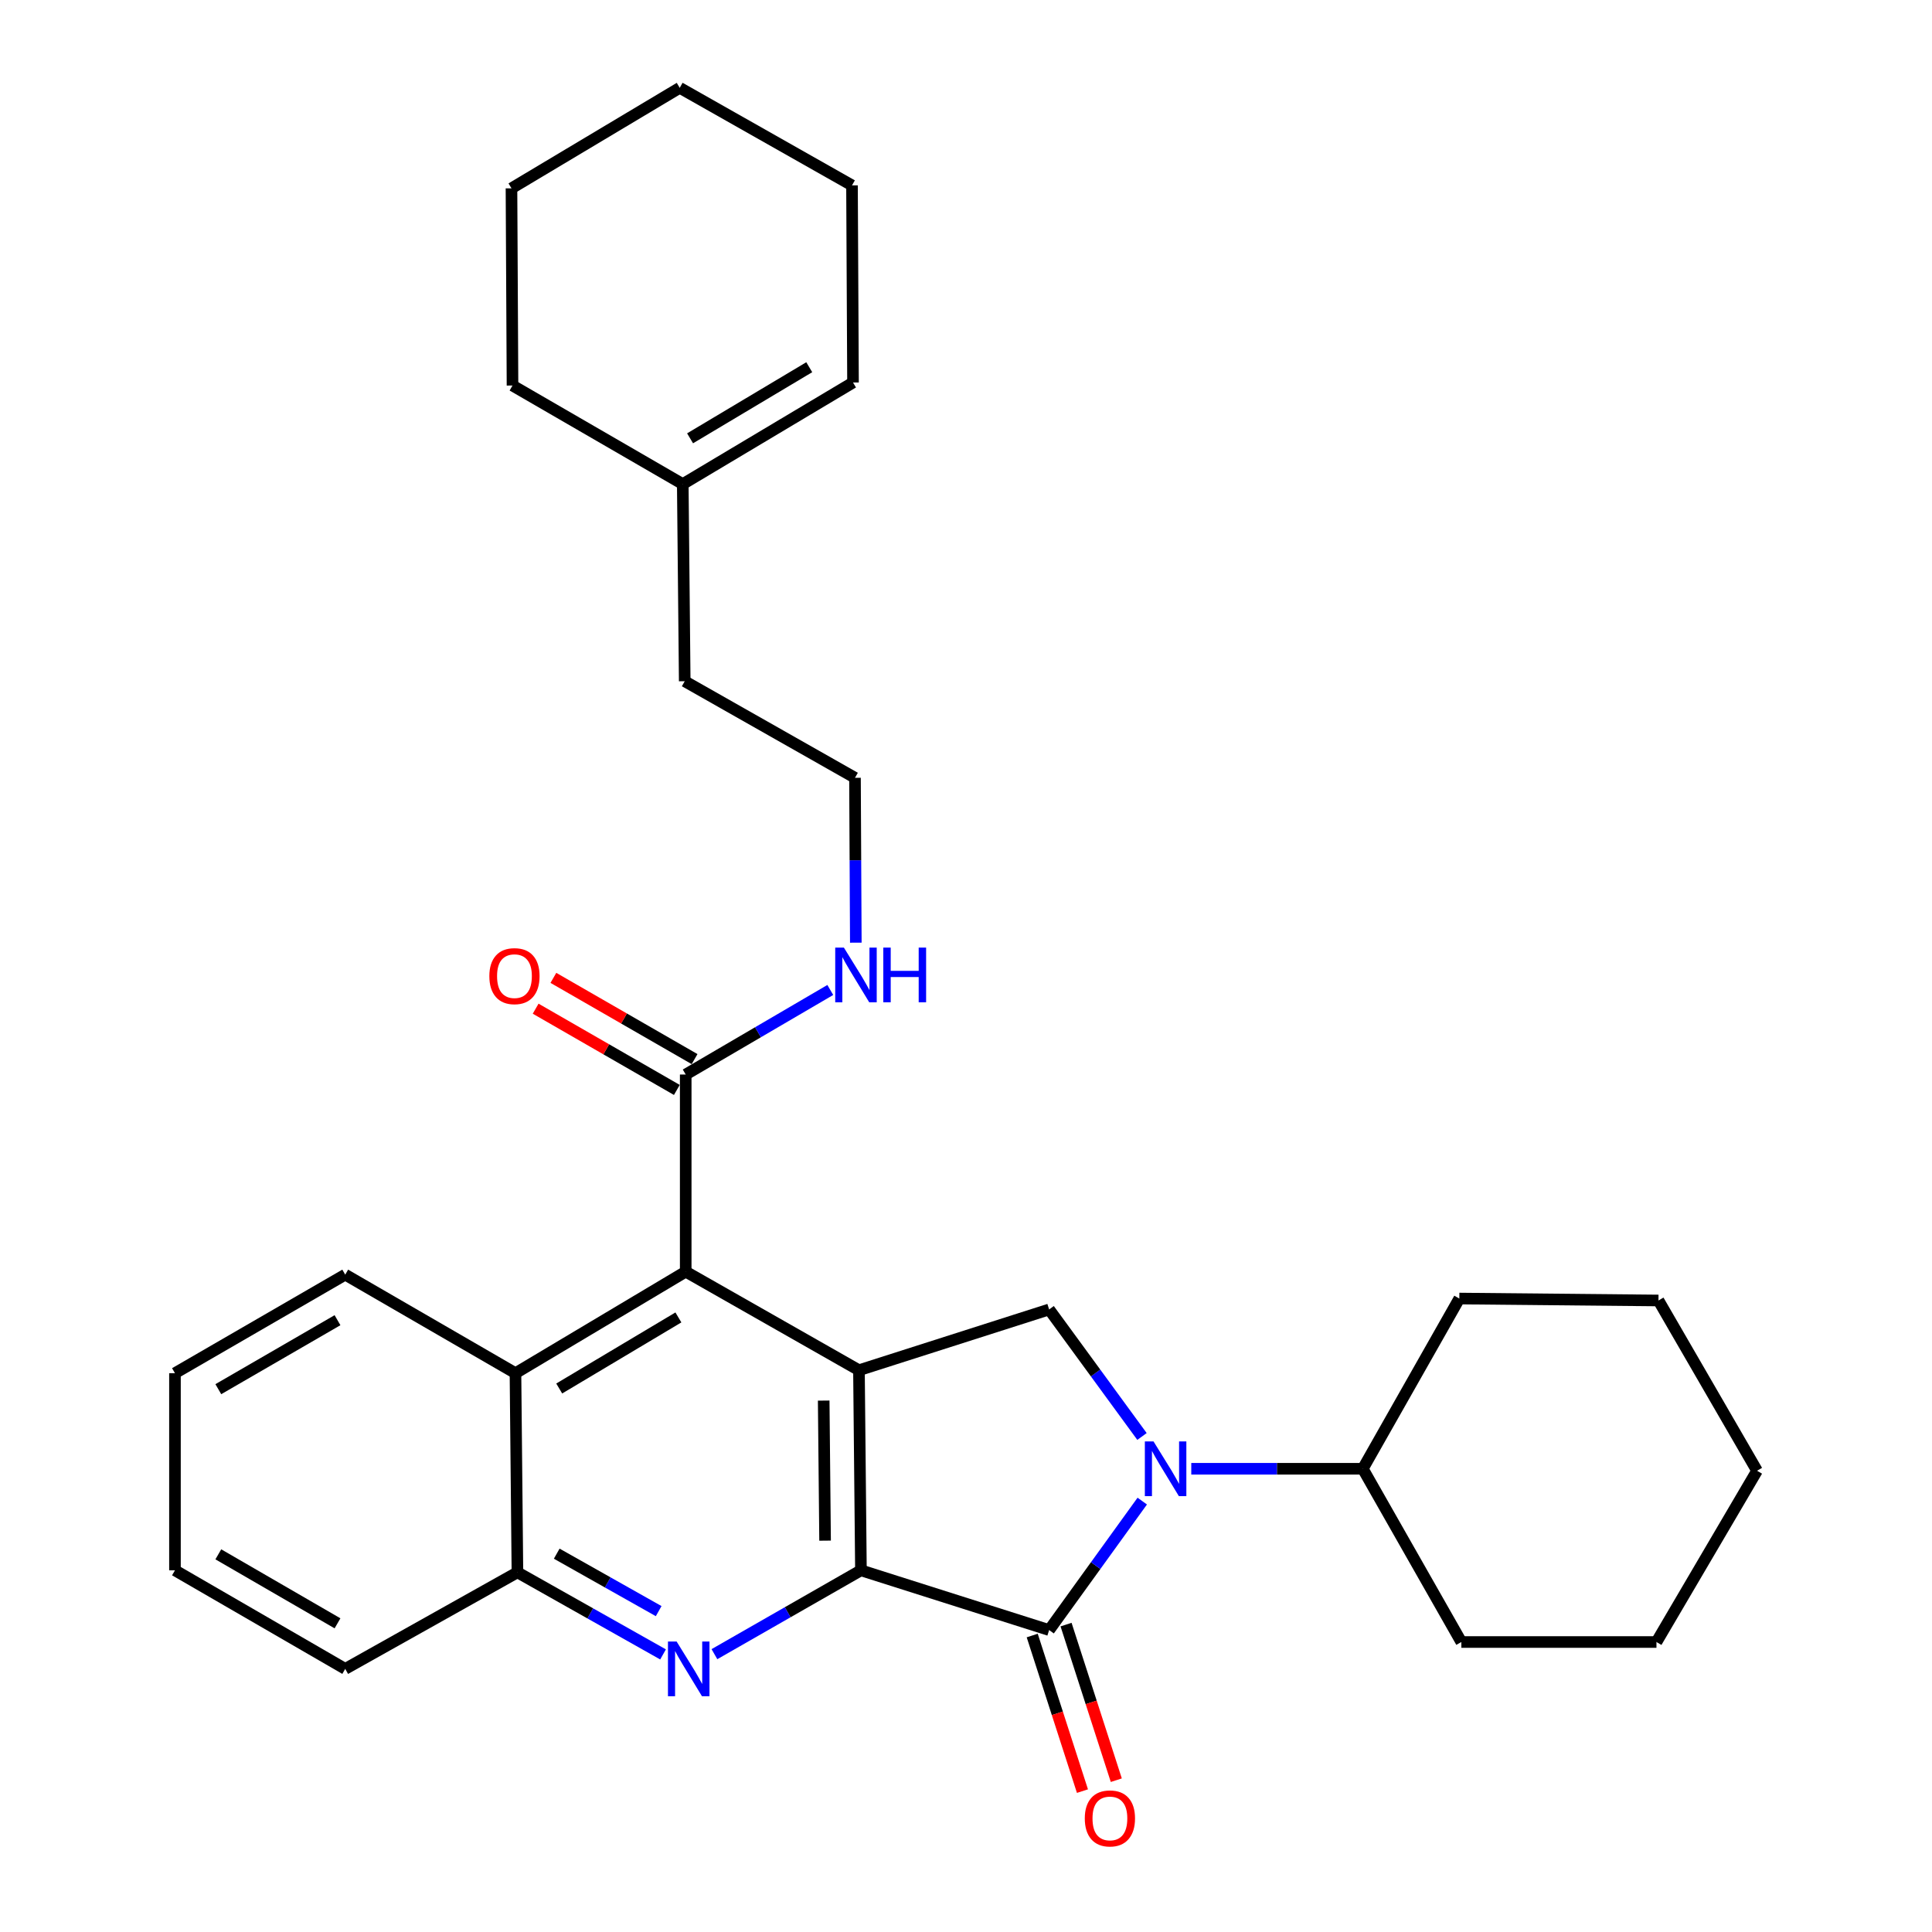 <?xml version='1.0' encoding='iso-8859-1'?>
<svg version='1.1' baseProfile='full'
              xmlns='http://www.w3.org/2000/svg'
                      xmlns:rdkit='http://www.rdkit.org/xml'
                      xmlns:xlink='http://www.w3.org/1999/xlink'
                  xml:space='preserve'
width='1000px' height='1000px' viewBox='0 0 1000 1000'>
<!-- END OF HEADER -->
<rect style='opacity:1.0;fill:#FFFFFF;stroke:none' width='1000' height='1000' x='0' y='0'> </rect>
<path class='bond-0' d='M 445.618,812.794 L 444.595,709.225' style='fill:none;fill-rule:evenodd;stroke:#000000;stroke-width:6px;stroke-linecap:butt;stroke-linejoin:miter;stroke-opacity:1' />
<path class='bond-0' d='M 427.059,797.44 L 426.343,724.942' style='fill:none;fill-rule:evenodd;stroke:#000000;stroke-width:6px;stroke-linecap:butt;stroke-linejoin:miter;stroke-opacity:1' />
<path class='bond-1' d='M 445.618,812.794 L 543.031,843.717' style='fill:none;fill-rule:evenodd;stroke:#000000;stroke-width:6px;stroke-linecap:butt;stroke-linejoin:miter;stroke-opacity:1' />
<path class='bond-3' d='M 445.618,812.794 L 407.702,834.494' style='fill:none;fill-rule:evenodd;stroke:#000000;stroke-width:6px;stroke-linecap:butt;stroke-linejoin:miter;stroke-opacity:1' />
<path class='bond-3' d='M 407.702,834.494 L 369.786,856.195' style='fill:none;fill-rule:evenodd;stroke:#0000FF;stroke-width:6px;stroke-linecap:butt;stroke-linejoin:miter;stroke-opacity:1' />
<path class='bond-4' d='M 444.595,709.225 L 354.924,658.207' style='fill:none;fill-rule:evenodd;stroke:#000000;stroke-width:6px;stroke-linecap:butt;stroke-linejoin:miter;stroke-opacity:1' />
<path class='bond-5' d='M 444.595,709.225 L 543.031,677.77' style='fill:none;fill-rule:evenodd;stroke:#000000;stroke-width:6px;stroke-linecap:butt;stroke-linejoin:miter;stroke-opacity:1' />
<path class='bond-2' d='M 543.031,843.717 L 567.13,810.342' style='fill:none;fill-rule:evenodd;stroke:#000000;stroke-width:6px;stroke-linecap:butt;stroke-linejoin:miter;stroke-opacity:1' />
<path class='bond-2' d='M 567.13,810.342 L 591.23,776.966' style='fill:none;fill-rule:evenodd;stroke:#0000FF;stroke-width:6px;stroke-linecap:butt;stroke-linejoin:miter;stroke-opacity:1' />
<path class='bond-9' d='M 534.273,846.545 L 547.275,886.812' style='fill:none;fill-rule:evenodd;stroke:#000000;stroke-width:6px;stroke-linecap:butt;stroke-linejoin:miter;stroke-opacity:1' />
<path class='bond-9' d='M 547.275,886.812 L 560.278,927.079' style='fill:none;fill-rule:evenodd;stroke:#FF0000;stroke-width:6px;stroke-linecap:butt;stroke-linejoin:miter;stroke-opacity:1' />
<path class='bond-9' d='M 551.789,840.889 L 564.792,881.156' style='fill:none;fill-rule:evenodd;stroke:#000000;stroke-width:6px;stroke-linecap:butt;stroke-linejoin:miter;stroke-opacity:1' />
<path class='bond-9' d='M 564.792,881.156 L 577.794,921.423' style='fill:none;fill-rule:evenodd;stroke:#FF0000;stroke-width:6px;stroke-linecap:butt;stroke-linejoin:miter;stroke-opacity:1' />
<path class='bond-10' d='M 616.605,760.232 L 660.992,760.232' style='fill:none;fill-rule:evenodd;stroke:#0000FF;stroke-width:6px;stroke-linecap:butt;stroke-linejoin:miter;stroke-opacity:1' />
<path class='bond-10' d='M 660.992,760.232 L 705.379,760.232' style='fill:none;fill-rule:evenodd;stroke:#000000;stroke-width:6px;stroke-linecap:butt;stroke-linejoin:miter;stroke-opacity:1' />
<path class='bond-30' d='M 591.095,743.518 L 567.063,710.644' style='fill:none;fill-rule:evenodd;stroke:#0000FF;stroke-width:6px;stroke-linecap:butt;stroke-linejoin:miter;stroke-opacity:1' />
<path class='bond-30' d='M 567.063,710.644 L 543.031,677.77' style='fill:none;fill-rule:evenodd;stroke:#000000;stroke-width:6px;stroke-linecap:butt;stroke-linejoin:miter;stroke-opacity:1' />
<path class='bond-6' d='M 343.194,856.323 L 305.506,835.08' style='fill:none;fill-rule:evenodd;stroke:#0000FF;stroke-width:6px;stroke-linecap:butt;stroke-linejoin:miter;stroke-opacity:1' />
<path class='bond-6' d='M 305.506,835.08 L 267.818,813.837' style='fill:none;fill-rule:evenodd;stroke:#000000;stroke-width:6px;stroke-linecap:butt;stroke-linejoin:miter;stroke-opacity:1' />
<path class='bond-6' d='M 340.926,833.915 L 314.544,819.045' style='fill:none;fill-rule:evenodd;stroke:#0000FF;stroke-width:6px;stroke-linecap:butt;stroke-linejoin:miter;stroke-opacity:1' />
<path class='bond-6' d='M 314.544,819.045 L 288.163,804.175' style='fill:none;fill-rule:evenodd;stroke:#000000;stroke-width:6px;stroke-linecap:butt;stroke-linejoin:miter;stroke-opacity:1' />
<path class='bond-7' d='M 354.924,658.207 L 354.924,556.172' style='fill:none;fill-rule:evenodd;stroke:#000000;stroke-width:6px;stroke-linecap:butt;stroke-linejoin:miter;stroke-opacity:1' />
<path class='bond-31' d='M 354.924,658.207 L 266.806,710.759' style='fill:none;fill-rule:evenodd;stroke:#000000;stroke-width:6px;stroke-linecap:butt;stroke-linejoin:miter;stroke-opacity:1' />
<path class='bond-31' d='M 351.134,681.899 L 289.452,718.685' style='fill:none;fill-rule:evenodd;stroke:#000000;stroke-width:6px;stroke-linecap:butt;stroke-linejoin:miter;stroke-opacity:1' />
<path class='bond-8' d='M 267.818,813.837 L 266.806,710.759' style='fill:none;fill-rule:evenodd;stroke:#000000;stroke-width:6px;stroke-linecap:butt;stroke-linejoin:miter;stroke-opacity:1' />
<path class='bond-18' d='M 267.818,813.837 L 178.689,863.811' style='fill:none;fill-rule:evenodd;stroke:#000000;stroke-width:6px;stroke-linecap:butt;stroke-linejoin:miter;stroke-opacity:1' />
<path class='bond-12' d='M 359.514,548.195 L 322.973,527.168' style='fill:none;fill-rule:evenodd;stroke:#000000;stroke-width:6px;stroke-linecap:butt;stroke-linejoin:miter;stroke-opacity:1' />
<path class='bond-12' d='M 322.973,527.168 L 286.432,506.14' style='fill:none;fill-rule:evenodd;stroke:#FF0000;stroke-width:6px;stroke-linecap:butt;stroke-linejoin:miter;stroke-opacity:1' />
<path class='bond-12' d='M 350.333,564.149 L 313.792,543.121' style='fill:none;fill-rule:evenodd;stroke:#000000;stroke-width:6px;stroke-linecap:butt;stroke-linejoin:miter;stroke-opacity:1' />
<path class='bond-12' d='M 313.792,543.121 L 277.251,522.094' style='fill:none;fill-rule:evenodd;stroke:#FF0000;stroke-width:6px;stroke-linecap:butt;stroke-linejoin:miter;stroke-opacity:1' />
<path class='bond-13' d='M 354.924,556.172 L 392.341,534.289' style='fill:none;fill-rule:evenodd;stroke:#000000;stroke-width:6px;stroke-linecap:butt;stroke-linejoin:miter;stroke-opacity:1' />
<path class='bond-13' d='M 392.341,534.289 L 429.759,512.407' style='fill:none;fill-rule:evenodd;stroke:#0000FF;stroke-width:6px;stroke-linecap:butt;stroke-linejoin:miter;stroke-opacity:1' />
<path class='bond-16' d='M 266.806,710.759 L 178.689,659.751' style='fill:none;fill-rule:evenodd;stroke:#000000;stroke-width:6px;stroke-linecap:butt;stroke-linejoin:miter;stroke-opacity:1' />
<path class='bond-21' d='M 705.379,760.232 L 755.343,672.125' style='fill:none;fill-rule:evenodd;stroke:#000000;stroke-width:6px;stroke-linecap:butt;stroke-linejoin:miter;stroke-opacity:1' />
<path class='bond-22' d='M 705.379,760.232 L 756.386,849.904' style='fill:none;fill-rule:evenodd;stroke:#000000;stroke-width:6px;stroke-linecap:butt;stroke-linejoin:miter;stroke-opacity:1' />
<path class='bond-11' d='M 353.4,250.568 L 354.412,352.603' style='fill:none;fill-rule:evenodd;stroke:#000000;stroke-width:6px;stroke-linecap:butt;stroke-linejoin:miter;stroke-opacity:1' />
<path class='bond-14' d='M 353.4,250.568 L 441.517,197.986' style='fill:none;fill-rule:evenodd;stroke:#000000;stroke-width:6px;stroke-linecap:butt;stroke-linejoin:miter;stroke-opacity:1' />
<path class='bond-14' d='M 357.185,226.874 L 418.868,190.067' style='fill:none;fill-rule:evenodd;stroke:#000000;stroke-width:6px;stroke-linecap:butt;stroke-linejoin:miter;stroke-opacity:1' />
<path class='bond-19' d='M 353.4,250.568 L 265.272,199.55' style='fill:none;fill-rule:evenodd;stroke:#000000;stroke-width:6px;stroke-linecap:butt;stroke-linejoin:miter;stroke-opacity:1' />
<path class='bond-15' d='M 442.968,487.922 L 442.754,445.255' style='fill:none;fill-rule:evenodd;stroke:#0000FF;stroke-width:6px;stroke-linecap:butt;stroke-linejoin:miter;stroke-opacity:1' />
<path class='bond-15' d='M 442.754,445.255 L 442.54,402.588' style='fill:none;fill-rule:evenodd;stroke:#000000;stroke-width:6px;stroke-linecap:butt;stroke-linejoin:miter;stroke-opacity:1' />
<path class='bond-20' d='M 441.517,197.986 L 440.996,95.951' style='fill:none;fill-rule:evenodd;stroke:#000000;stroke-width:6px;stroke-linecap:butt;stroke-linejoin:miter;stroke-opacity:1' />
<path class='bond-17' d='M 442.54,402.588 L 354.412,352.603' style='fill:none;fill-rule:evenodd;stroke:#000000;stroke-width:6px;stroke-linecap:butt;stroke-linejoin:miter;stroke-opacity:1' />
<path class='bond-32' d='M 178.689,659.751 L 90.561,710.759' style='fill:none;fill-rule:evenodd;stroke:#000000;stroke-width:6px;stroke-linecap:butt;stroke-linejoin:miter;stroke-opacity:1' />
<path class='bond-32' d='M 174.69,683.333 L 113.001,719.038' style='fill:none;fill-rule:evenodd;stroke:#000000;stroke-width:6px;stroke-linecap:butt;stroke-linejoin:miter;stroke-opacity:1' />
<path class='bond-24' d='M 178.689,863.811 L 90.561,812.794' style='fill:none;fill-rule:evenodd;stroke:#000000;stroke-width:6px;stroke-linecap:butt;stroke-linejoin:miter;stroke-opacity:1' />
<path class='bond-24' d='M 174.691,840.229 L 113.002,804.516' style='fill:none;fill-rule:evenodd;stroke:#000000;stroke-width:6px;stroke-linecap:butt;stroke-linejoin:miter;stroke-opacity:1' />
<path class='bond-25' d='M 265.272,199.55 L 264.74,97.484' style='fill:none;fill-rule:evenodd;stroke:#000000;stroke-width:6px;stroke-linecap:butt;stroke-linejoin:miter;stroke-opacity:1' />
<path class='bond-34' d='M 440.996,95.951 L 351.825,45.455' style='fill:none;fill-rule:evenodd;stroke:#000000;stroke-width:6px;stroke-linecap:butt;stroke-linejoin:miter;stroke-opacity:1' />
<path class='bond-28' d='M 755.343,672.125 L 858.422,673.127' style='fill:none;fill-rule:evenodd;stroke:#000000;stroke-width:6px;stroke-linecap:butt;stroke-linejoin:miter;stroke-opacity:1' />
<path class='bond-27' d='M 756.386,849.904 L 857.379,849.904' style='fill:none;fill-rule:evenodd;stroke:#000000;stroke-width:6px;stroke-linecap:butt;stroke-linejoin:miter;stroke-opacity:1' />
<path class='bond-23' d='M 90.561,710.759 L 90.561,812.794' style='fill:none;fill-rule:evenodd;stroke:#000000;stroke-width:6px;stroke-linecap:butt;stroke-linejoin:miter;stroke-opacity:1' />
<path class='bond-26' d='M 264.74,97.484 L 351.825,45.455' style='fill:none;fill-rule:evenodd;stroke:#000000;stroke-width:6px;stroke-linecap:butt;stroke-linejoin:miter;stroke-opacity:1' />
<path class='bond-29' d='M 857.379,849.904 L 909.439,761.255' style='fill:none;fill-rule:evenodd;stroke:#000000;stroke-width:6px;stroke-linecap:butt;stroke-linejoin:miter;stroke-opacity:1' />
<path class='bond-33' d='M 858.422,673.127 L 909.439,761.255' style='fill:none;fill-rule:evenodd;stroke:#000000;stroke-width:6px;stroke-linecap:butt;stroke-linejoin:miter;stroke-opacity:1' />
<path  class='atom-3' d='M 597.053 746.072
L 606.333 761.072
Q 607.253 762.552, 608.733 765.232
Q 610.213 767.912, 610.293 768.072
L 610.293 746.072
L 614.053 746.072
L 614.053 774.392
L 610.173 774.392
L 600.213 757.992
Q 599.053 756.072, 597.813 753.872
Q 596.613 751.672, 596.253 750.992
L 596.253 774.392
L 592.573 774.392
L 592.573 746.072
L 597.053 746.072
' fill='#0000FF'/>
<path  class='atom-4' d='M 350.218 849.651
L 359.498 864.651
Q 360.418 866.131, 361.898 868.811
Q 363.378 871.491, 363.458 871.651
L 363.458 849.651
L 367.218 849.651
L 367.218 877.971
L 363.338 877.971
L 353.378 861.571
Q 352.218 859.651, 350.978 857.451
Q 349.778 855.251, 349.418 854.571
L 349.418 877.971
L 345.738 877.971
L 345.738 849.651
L 350.218 849.651
' fill='#0000FF'/>
<path  class='atom-10' d='M 561.486 941.21
Q 561.486 934.41, 564.846 930.61
Q 568.206 926.81, 574.486 926.81
Q 580.766 926.81, 584.126 930.61
Q 587.486 934.41, 587.486 941.21
Q 587.486 948.09, 584.086 952.01
Q 580.686 955.89, 574.486 955.89
Q 568.246 955.89, 564.846 952.01
Q 561.486 948.13, 561.486 941.21
M 574.486 952.69
Q 578.806 952.69, 581.126 949.81
Q 583.486 946.89, 583.486 941.21
Q 583.486 935.65, 581.126 932.85
Q 578.806 930.01, 574.486 930.01
Q 570.166 930.01, 567.806 932.81
Q 565.486 935.61, 565.486 941.21
Q 565.486 946.93, 567.806 949.81
Q 570.166 952.69, 574.486 952.69
' fill='#FF0000'/>
<path  class='atom-13' d='M 253.285 505.245
Q 253.285 498.445, 256.645 494.645
Q 260.005 490.845, 266.285 490.845
Q 272.565 490.845, 275.925 494.645
Q 279.285 498.445, 279.285 505.245
Q 279.285 512.125, 275.885 516.045
Q 272.485 519.925, 266.285 519.925
Q 260.045 519.925, 256.645 516.045
Q 253.285 512.165, 253.285 505.245
M 266.285 516.725
Q 270.605 516.725, 272.925 513.845
Q 275.285 510.925, 275.285 505.245
Q 275.285 499.685, 272.925 496.885
Q 270.605 494.045, 266.285 494.045
Q 261.965 494.045, 259.605 496.845
Q 257.285 499.645, 257.285 505.245
Q 257.285 510.965, 259.605 513.845
Q 261.965 516.725, 266.285 516.725
' fill='#FF0000'/>
<path  class='atom-14' d='M 436.791 490.473
L 446.071 505.473
Q 446.991 506.953, 448.471 509.633
Q 449.951 512.313, 450.031 512.473
L 450.031 490.473
L 453.791 490.473
L 453.791 518.793
L 449.911 518.793
L 439.951 502.393
Q 438.791 500.473, 437.551 498.273
Q 436.351 496.073, 435.991 495.393
L 435.991 518.793
L 432.311 518.793
L 432.311 490.473
L 436.791 490.473
' fill='#0000FF'/>
<path  class='atom-14' d='M 457.191 490.473
L 461.031 490.473
L 461.031 502.513
L 475.511 502.513
L 475.511 490.473
L 479.351 490.473
L 479.351 518.793
L 475.511 518.793
L 475.511 505.713
L 461.031 505.713
L 461.031 518.793
L 457.191 518.793
L 457.191 490.473
' fill='#0000FF'/>
</svg>
